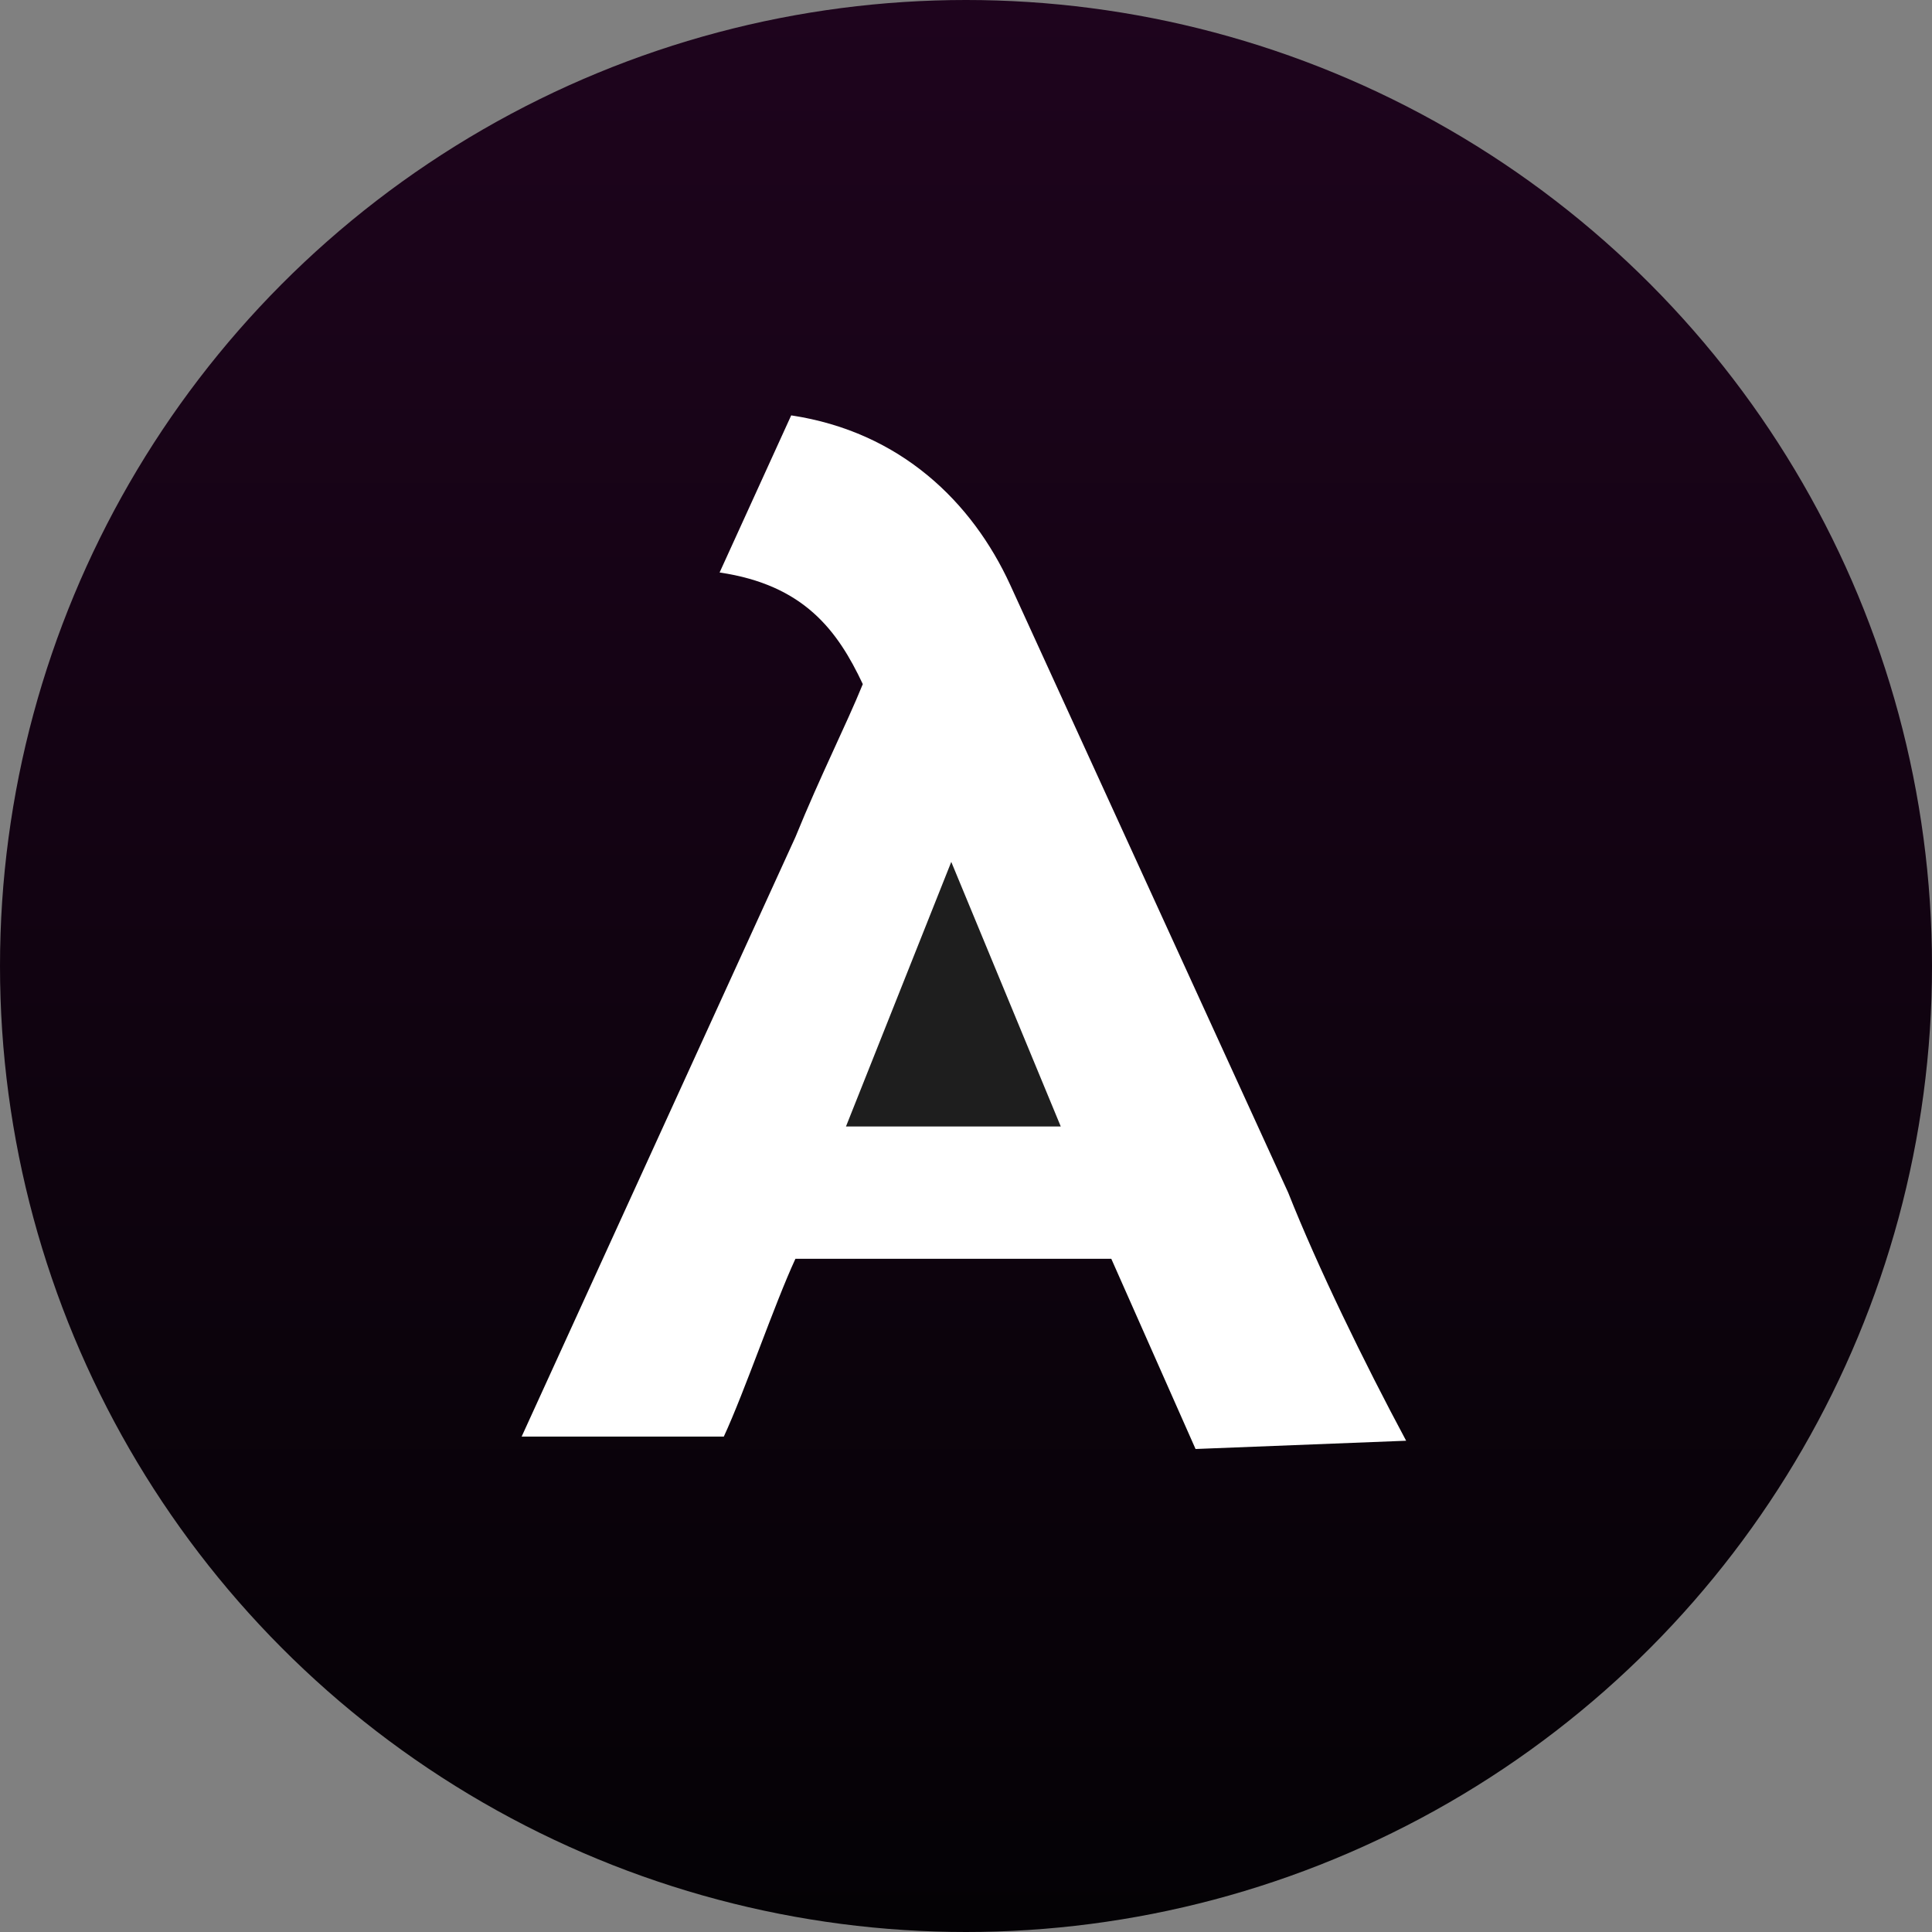 <svg width="200" height="200" viewBox="0 0 200 200" fill="none" xmlns="http://www.w3.org/2000/svg">
<rect x="0" y="0" width="200" height="200" fill="#808080" stroke="none"/>
<g id="Frame 6172">
<g id="Group 6">
<circle id="Ellipse 9" cx="100" cy="100" r="100" fill="url(#paint0_linear_1_48)"/>
<g id="Group 5">
<path id="Path" d="M133.355 123.464L104.578 60.548C100.654 51.988 93.241 44.712 81.905 43L74.493 59.264C83.213 60.548 86.701 65.256 89.317 70.82C87.573 75.1 84.957 80.236 82.341 86.656L54 148.716H74.929C77.109 144.008 80.161 135.02 82.341 130.312H115.042L123.763 150L145.563 149.144C141.203 141.012 136.407 131.168 133.355 123.464Z" fill="white"/>
<path id="Path_2" d="M87.574 116.615L98.475 89.223L109.811 116.615H87.574Z" fill="#1E1E1E"/>
</g>
</g>
</g>
<defs>
<linearGradient id="paint0_linear_1_48" x1="100" y1="0" x2="100" y2="200" gradientUnits="userSpaceOnUse">
<stop stop-color="#1E041D"/>
<stop offset="1" stop-color="#040205"/>
</linearGradient>
</defs>
</svg>
